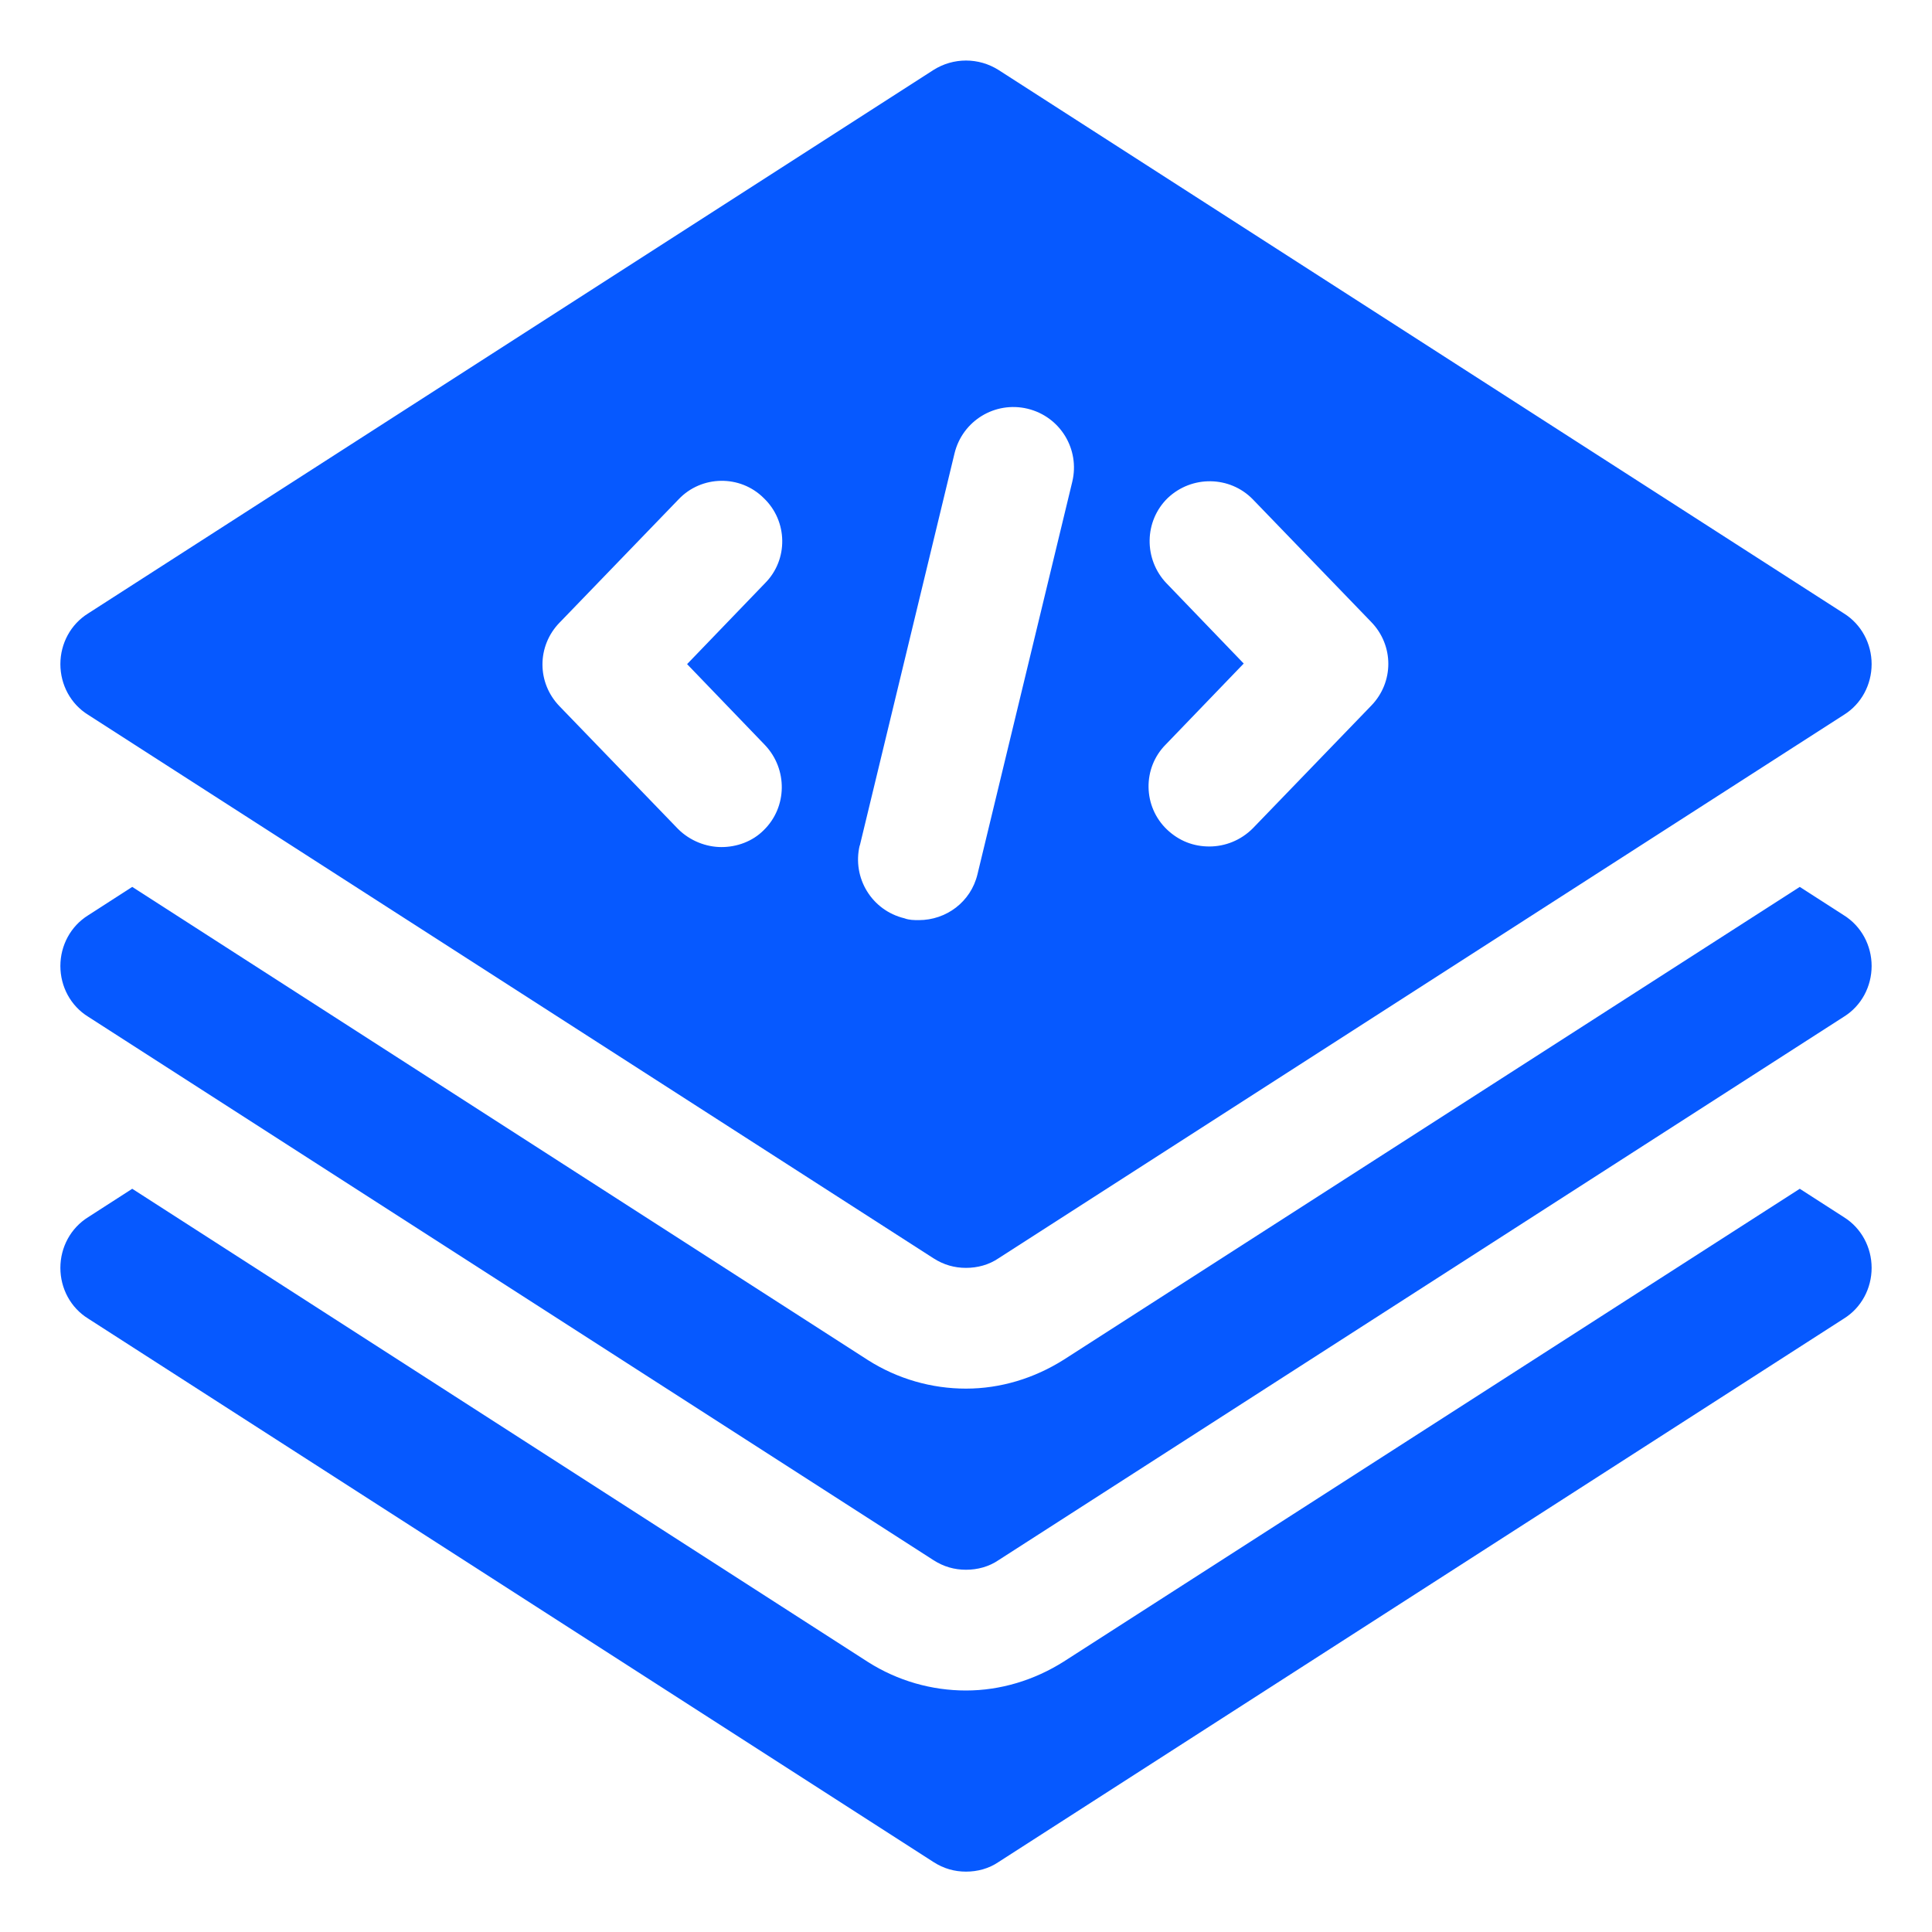 <svg width="36" height="36" viewBox="0 0 36 36" fill="none" xmlns="http://www.w3.org/2000/svg">
<path d="M34.358 17.055L33.536 16.526L19.823 25.335C19.271 25.684 18.641 25.875 18 25.875C17.359 25.875 16.729 25.695 16.177 25.346L2.464 16.526L1.643 17.055C1.316 17.258 1.125 17.618 1.125 18C1.125 18.383 1.316 18.743 1.643 18.945L17.392 29.07C17.584 29.194 17.786 29.25 18 29.25C18.214 29.25 18.427 29.194 18.608 29.07L34.358 18.945C34.684 18.743 34.875 18.383 34.875 18C34.875 17.618 34.684 17.258 34.358 17.055Z" fill="#0659FF"/>
<path d="M34.358 22.68L33.536 22.151L19.823 30.96C19.271 31.309 18.641 31.5 18 31.5C17.359 31.5 16.729 31.32 16.177 30.971L2.464 22.151L1.643 22.68C1.316 22.883 1.125 23.243 1.125 23.625C1.125 24.008 1.316 24.368 1.643 24.57L17.392 34.695C17.584 34.819 17.786 34.875 18 34.875C18.214 34.875 18.427 34.819 18.608 34.695L34.358 24.57C34.684 24.368 34.875 24.008 34.875 23.625C34.875 23.243 34.684 22.883 34.358 22.68Z" fill="#0659FF"/>
<path d="M1.643 13.32L17.392 23.445C17.584 23.569 17.786 23.625 18 23.625C18.214 23.625 18.427 23.569 18.608 23.445L34.358 13.32C34.684 13.118 34.875 12.758 34.875 12.375C34.875 11.993 34.684 11.633 34.358 11.43L18.608 1.305C18.236 1.069 17.764 1.069 17.392 1.305L1.643 11.43C1.316 11.633 1.125 11.993 1.125 12.375C1.125 12.758 1.316 13.118 1.643 13.32ZM21.735 10.868C21.308 10.418 21.319 9.709 21.758 9.281C22.207 8.854 22.916 8.865 23.344 9.304L25.549 11.588C25.976 12.026 25.976 12.713 25.549 13.151L23.344 15.435C23.119 15.66 22.826 15.773 22.534 15.773C22.241 15.773 21.971 15.671 21.746 15.458C21.296 15.03 21.285 14.31 21.724 13.871L23.175 12.364L21.724 10.856L21.735 10.868ZM16.02 15.761L17.786 8.449C17.933 7.841 18.54 7.47 19.148 7.616C19.755 7.763 20.126 8.37 19.98 8.978L18.214 16.29C18.09 16.808 17.629 17.145 17.122 17.145C17.032 17.145 16.942 17.145 16.852 17.111C16.245 16.965 15.874 16.358 16.02 15.75V15.761ZM10.44 11.588L12.645 9.304C13.072 8.854 13.793 8.843 14.231 9.281C14.681 9.709 14.693 10.429 14.254 10.868L12.803 12.375L14.254 13.883C14.681 14.333 14.67 15.041 14.231 15.469C14.018 15.683 13.725 15.784 13.444 15.784C13.162 15.784 12.859 15.671 12.634 15.446L10.429 13.163C10.001 12.724 10.001 12.038 10.429 11.599L10.44 11.588Z" fill="#0659FF"/>
</svg>
